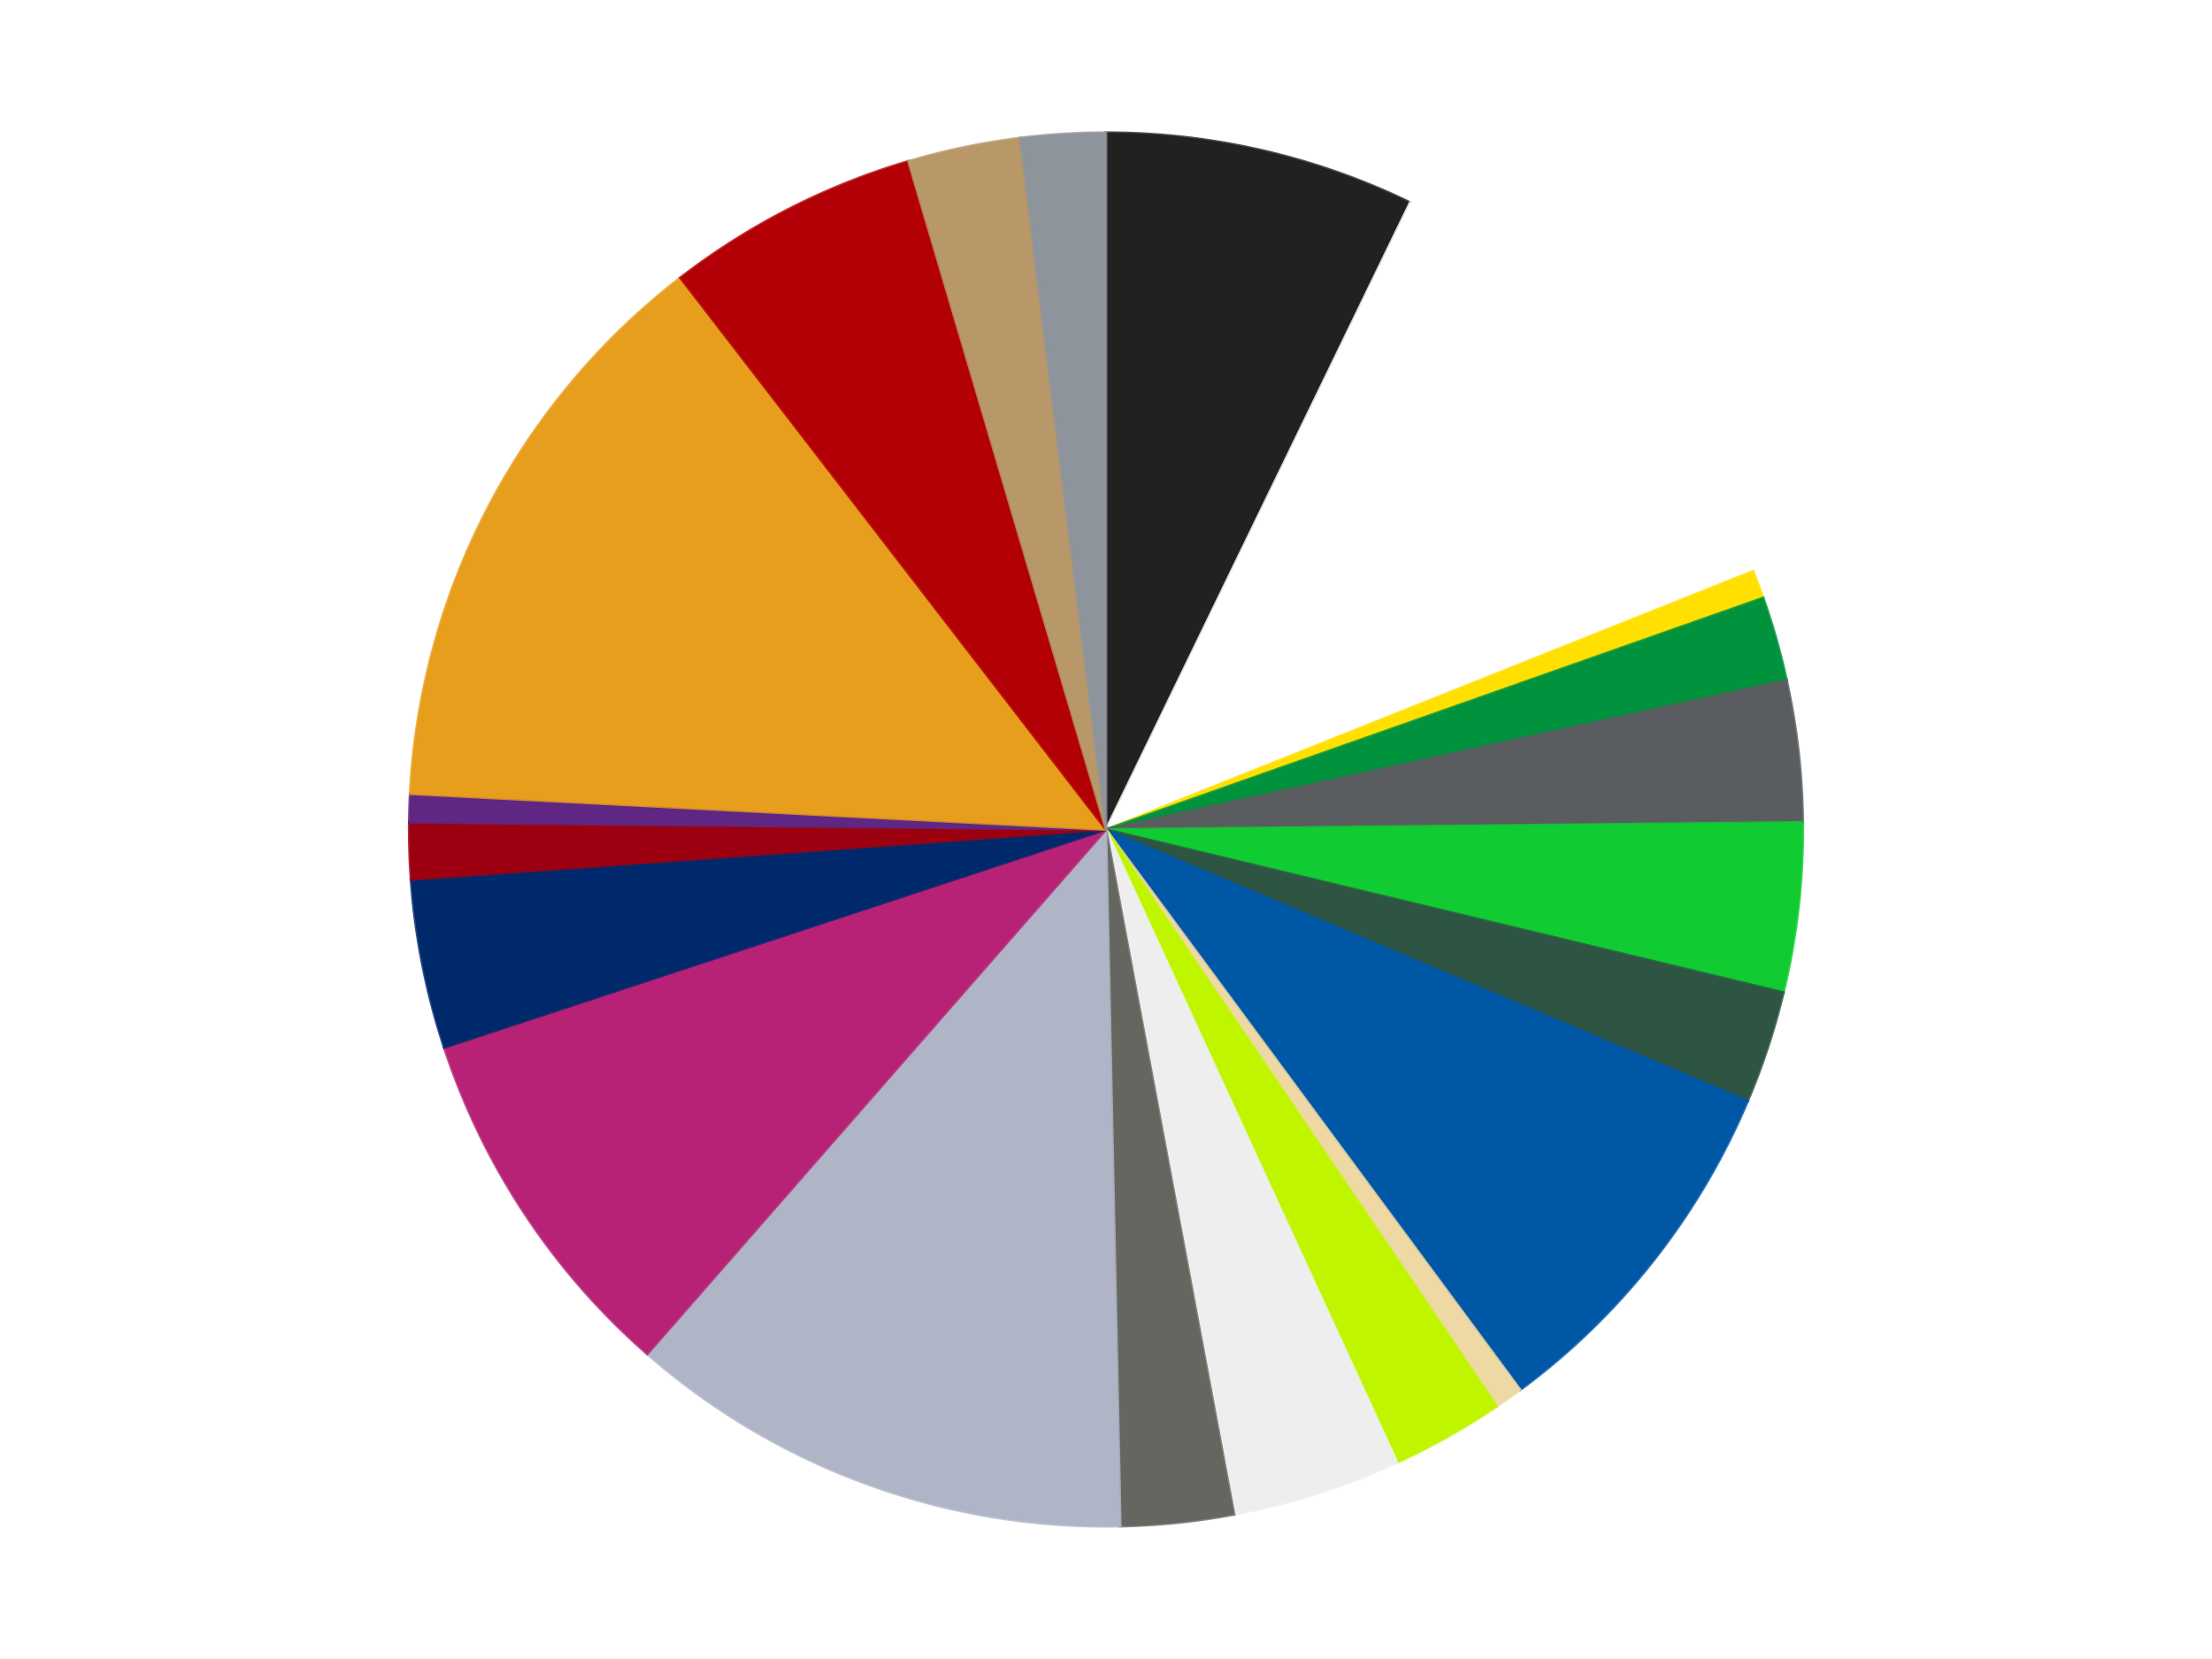 <?xml version='1.0' encoding='utf-8'?>
<svg xmlns="http://www.w3.org/2000/svg" xmlns:xlink="http://www.w3.org/1999/xlink" id="chart-177859b0-686d-4704-a571-55581c703c4a" class="pygal-chart" viewBox="0 0 800 600"><!--Generated with pygal 3.0.4 (lxml) ©Kozea 2012-2016 on 2024-07-01--><!--http://pygal.org--><!--http://github.com/Kozea/pygal--><defs><style type="text/css">#chart-177859b0-686d-4704-a571-55581c703c4a{-webkit-user-select:none;-webkit-font-smoothing:antialiased;font-family:Consolas,"Liberation Mono",Menlo,Courier,monospace}#chart-177859b0-686d-4704-a571-55581c703c4a .title{font-family:Consolas,"Liberation Mono",Menlo,Courier,monospace;font-size:16px}#chart-177859b0-686d-4704-a571-55581c703c4a .legends .legend text{font-family:Consolas,"Liberation Mono",Menlo,Courier,monospace;font-size:14px}#chart-177859b0-686d-4704-a571-55581c703c4a .axis text{font-family:Consolas,"Liberation Mono",Menlo,Courier,monospace;font-size:10px}#chart-177859b0-686d-4704-a571-55581c703c4a .axis text.major{font-family:Consolas,"Liberation Mono",Menlo,Courier,monospace;font-size:10px}#chart-177859b0-686d-4704-a571-55581c703c4a .text-overlay text.value{font-family:Consolas,"Liberation Mono",Menlo,Courier,monospace;font-size:16px}#chart-177859b0-686d-4704-a571-55581c703c4a .text-overlay text.label{font-family:Consolas,"Liberation Mono",Menlo,Courier,monospace;font-size:10px}#chart-177859b0-686d-4704-a571-55581c703c4a .tooltip{font-family:Consolas,"Liberation Mono",Menlo,Courier,monospace;font-size:14px}#chart-177859b0-686d-4704-a571-55581c703c4a text.no_data{font-family:Consolas,"Liberation Mono",Menlo,Courier,monospace;font-size:64px}
#chart-177859b0-686d-4704-a571-55581c703c4a{background-color:transparent}#chart-177859b0-686d-4704-a571-55581c703c4a path,#chart-177859b0-686d-4704-a571-55581c703c4a line,#chart-177859b0-686d-4704-a571-55581c703c4a rect,#chart-177859b0-686d-4704-a571-55581c703c4a circle{-webkit-transition:150ms;-moz-transition:150ms;transition:150ms}#chart-177859b0-686d-4704-a571-55581c703c4a .graph &gt; .background{fill:transparent}#chart-177859b0-686d-4704-a571-55581c703c4a .plot &gt; .background{fill:transparent}#chart-177859b0-686d-4704-a571-55581c703c4a .graph{fill:rgba(0,0,0,.87)}#chart-177859b0-686d-4704-a571-55581c703c4a text.no_data{fill:rgba(0,0,0,1)}#chart-177859b0-686d-4704-a571-55581c703c4a .title{fill:rgba(0,0,0,1)}#chart-177859b0-686d-4704-a571-55581c703c4a .legends .legend text{fill:rgba(0,0,0,.87)}#chart-177859b0-686d-4704-a571-55581c703c4a .legends .legend:hover text{fill:rgba(0,0,0,1)}#chart-177859b0-686d-4704-a571-55581c703c4a .axis .line{stroke:rgba(0,0,0,1)}#chart-177859b0-686d-4704-a571-55581c703c4a .axis .guide.line{stroke:rgba(0,0,0,.54)}#chart-177859b0-686d-4704-a571-55581c703c4a .axis .major.line{stroke:rgba(0,0,0,.87)}#chart-177859b0-686d-4704-a571-55581c703c4a .axis text.major{fill:rgba(0,0,0,1)}#chart-177859b0-686d-4704-a571-55581c703c4a .axis.y .guides:hover .guide.line,#chart-177859b0-686d-4704-a571-55581c703c4a .line-graph .axis.x .guides:hover .guide.line,#chart-177859b0-686d-4704-a571-55581c703c4a .stackedline-graph .axis.x .guides:hover .guide.line,#chart-177859b0-686d-4704-a571-55581c703c4a .xy-graph .axis.x .guides:hover .guide.line{stroke:rgba(0,0,0,1)}#chart-177859b0-686d-4704-a571-55581c703c4a .axis .guides:hover text{fill:rgba(0,0,0,1)}#chart-177859b0-686d-4704-a571-55581c703c4a .reactive{fill-opacity:1.0;stroke-opacity:.8;stroke-width:1}#chart-177859b0-686d-4704-a571-55581c703c4a .ci{stroke:rgba(0,0,0,.87)}#chart-177859b0-686d-4704-a571-55581c703c4a .reactive.active,#chart-177859b0-686d-4704-a571-55581c703c4a .active .reactive{fill-opacity:0.6;stroke-opacity:.9;stroke-width:4}#chart-177859b0-686d-4704-a571-55581c703c4a .ci .reactive.active{stroke-width:1.5}#chart-177859b0-686d-4704-a571-55581c703c4a .series text{fill:rgba(0,0,0,1)}#chart-177859b0-686d-4704-a571-55581c703c4a .tooltip rect{fill:transparent;stroke:rgba(0,0,0,1);-webkit-transition:opacity 150ms;-moz-transition:opacity 150ms;transition:opacity 150ms}#chart-177859b0-686d-4704-a571-55581c703c4a .tooltip .label{fill:rgba(0,0,0,.87)}#chart-177859b0-686d-4704-a571-55581c703c4a .tooltip .label{fill:rgba(0,0,0,.87)}#chart-177859b0-686d-4704-a571-55581c703c4a .tooltip .legend{font-size:.8em;fill:rgba(0,0,0,.54)}#chart-177859b0-686d-4704-a571-55581c703c4a .tooltip .x_label{font-size:.6em;fill:rgba(0,0,0,1)}#chart-177859b0-686d-4704-a571-55581c703c4a .tooltip .xlink{font-size:.5em;text-decoration:underline}#chart-177859b0-686d-4704-a571-55581c703c4a .tooltip .value{font-size:1.5em}#chart-177859b0-686d-4704-a571-55581c703c4a .bound{font-size:.5em}#chart-177859b0-686d-4704-a571-55581c703c4a .max-value{font-size:.75em;fill:rgba(0,0,0,.54)}#chart-177859b0-686d-4704-a571-55581c703c4a .map-element{fill:transparent;stroke:rgba(0,0,0,.54) !important}#chart-177859b0-686d-4704-a571-55581c703c4a .map-element .reactive{fill-opacity:inherit;stroke-opacity:inherit}#chart-177859b0-686d-4704-a571-55581c703c4a .color-0,#chart-177859b0-686d-4704-a571-55581c703c4a .color-0 a:visited{stroke:#f44336;fill:#f44336}#chart-177859b0-686d-4704-a571-55581c703c4a .color-1,#chart-177859b0-686d-4704-a571-55581c703c4a .color-1 a:visited{stroke:#3f51b5;fill:#3f51b5}#chart-177859b0-686d-4704-a571-55581c703c4a .color-2,#chart-177859b0-686d-4704-a571-55581c703c4a .color-2 a:visited{stroke:#009688;fill:#009688}#chart-177859b0-686d-4704-a571-55581c703c4a .color-3,#chart-177859b0-686d-4704-a571-55581c703c4a .color-3 a:visited{stroke:#ffc107;fill:#ffc107}#chart-177859b0-686d-4704-a571-55581c703c4a .color-4,#chart-177859b0-686d-4704-a571-55581c703c4a .color-4 a:visited{stroke:#ff5722;fill:#ff5722}#chart-177859b0-686d-4704-a571-55581c703c4a .color-5,#chart-177859b0-686d-4704-a571-55581c703c4a .color-5 a:visited{stroke:#9c27b0;fill:#9c27b0}#chart-177859b0-686d-4704-a571-55581c703c4a .color-6,#chart-177859b0-686d-4704-a571-55581c703c4a .color-6 a:visited{stroke:#03a9f4;fill:#03a9f4}#chart-177859b0-686d-4704-a571-55581c703c4a .color-7,#chart-177859b0-686d-4704-a571-55581c703c4a .color-7 a:visited{stroke:#8bc34a;fill:#8bc34a}#chart-177859b0-686d-4704-a571-55581c703c4a .color-8,#chart-177859b0-686d-4704-a571-55581c703c4a .color-8 a:visited{stroke:#ff9800;fill:#ff9800}#chart-177859b0-686d-4704-a571-55581c703c4a .color-9,#chart-177859b0-686d-4704-a571-55581c703c4a .color-9 a:visited{stroke:#e91e63;fill:#e91e63}#chart-177859b0-686d-4704-a571-55581c703c4a .color-10,#chart-177859b0-686d-4704-a571-55581c703c4a .color-10 a:visited{stroke:#2196f3;fill:#2196f3}#chart-177859b0-686d-4704-a571-55581c703c4a .color-11,#chart-177859b0-686d-4704-a571-55581c703c4a .color-11 a:visited{stroke:#4caf50;fill:#4caf50}#chart-177859b0-686d-4704-a571-55581c703c4a .color-12,#chart-177859b0-686d-4704-a571-55581c703c4a .color-12 a:visited{stroke:#ffeb3b;fill:#ffeb3b}#chart-177859b0-686d-4704-a571-55581c703c4a .color-13,#chart-177859b0-686d-4704-a571-55581c703c4a .color-13 a:visited{stroke:#673ab7;fill:#673ab7}#chart-177859b0-686d-4704-a571-55581c703c4a .color-14,#chart-177859b0-686d-4704-a571-55581c703c4a .color-14 a:visited{stroke:#00bcd4;fill:#00bcd4}#chart-177859b0-686d-4704-a571-55581c703c4a .color-15,#chart-177859b0-686d-4704-a571-55581c703c4a .color-15 a:visited{stroke:#cddc39;fill:#cddc39}#chart-177859b0-686d-4704-a571-55581c703c4a .color-16,#chart-177859b0-686d-4704-a571-55581c703c4a .color-16 a:visited{stroke:#9e9e9e;fill:#9e9e9e}#chart-177859b0-686d-4704-a571-55581c703c4a .color-17,#chart-177859b0-686d-4704-a571-55581c703c4a .color-17 a:visited{stroke:#607d8b;fill:#607d8b}#chart-177859b0-686d-4704-a571-55581c703c4a .color-18,#chart-177859b0-686d-4704-a571-55581c703c4a .color-18 a:visited{stroke:#7b0f07;fill:#7b0f07}#chart-177859b0-686d-4704-a571-55581c703c4a .color-19,#chart-177859b0-686d-4704-a571-55581c703c4a .color-19 a:visited{stroke:#141938;fill:#141938}#chart-177859b0-686d-4704-a571-55581c703c4a .color-20,#chart-177859b0-686d-4704-a571-55581c703c4a .color-20 a:visited{stroke:#000000;fill:#000000}#chart-177859b0-686d-4704-a571-55581c703c4a .text-overlay .color-0 text{fill:black}#chart-177859b0-686d-4704-a571-55581c703c4a .text-overlay .color-1 text{fill:black}#chart-177859b0-686d-4704-a571-55581c703c4a .text-overlay .color-2 text{fill:black}#chart-177859b0-686d-4704-a571-55581c703c4a .text-overlay .color-3 text{fill:black}#chart-177859b0-686d-4704-a571-55581c703c4a .text-overlay .color-4 text{fill:black}#chart-177859b0-686d-4704-a571-55581c703c4a .text-overlay .color-5 text{fill:black}#chart-177859b0-686d-4704-a571-55581c703c4a .text-overlay .color-6 text{fill:black}#chart-177859b0-686d-4704-a571-55581c703c4a .text-overlay .color-7 text{fill:black}#chart-177859b0-686d-4704-a571-55581c703c4a .text-overlay .color-8 text{fill:black}#chart-177859b0-686d-4704-a571-55581c703c4a .text-overlay .color-9 text{fill:black}#chart-177859b0-686d-4704-a571-55581c703c4a .text-overlay .color-10 text{fill:black}#chart-177859b0-686d-4704-a571-55581c703c4a .text-overlay .color-11 text{fill:black}#chart-177859b0-686d-4704-a571-55581c703c4a .text-overlay .color-12 text{fill:black}#chart-177859b0-686d-4704-a571-55581c703c4a .text-overlay .color-13 text{fill:black}#chart-177859b0-686d-4704-a571-55581c703c4a .text-overlay .color-14 text{fill:black}#chart-177859b0-686d-4704-a571-55581c703c4a .text-overlay .color-15 text{fill:black}#chart-177859b0-686d-4704-a571-55581c703c4a .text-overlay .color-16 text{fill:black}#chart-177859b0-686d-4704-a571-55581c703c4a .text-overlay .color-17 text{fill:black}#chart-177859b0-686d-4704-a571-55581c703c4a .text-overlay .color-18 text{fill:black}#chart-177859b0-686d-4704-a571-55581c703c4a .text-overlay .color-19 text{fill:white}#chart-177859b0-686d-4704-a571-55581c703c4a .text-overlay .color-20 text{fill:white}
#chart-177859b0-686d-4704-a571-55581c703c4a text.no_data{text-anchor:middle}#chart-177859b0-686d-4704-a571-55581c703c4a .guide.line{fill:none}#chart-177859b0-686d-4704-a571-55581c703c4a .centered{text-anchor:middle}#chart-177859b0-686d-4704-a571-55581c703c4a .title{text-anchor:middle}#chart-177859b0-686d-4704-a571-55581c703c4a .legends .legend text{fill-opacity:1}#chart-177859b0-686d-4704-a571-55581c703c4a .axis.x text{text-anchor:middle}#chart-177859b0-686d-4704-a571-55581c703c4a .axis.x:not(.web) text[transform]{text-anchor:start}#chart-177859b0-686d-4704-a571-55581c703c4a .axis.x:not(.web) text[transform].backwards{text-anchor:end}#chart-177859b0-686d-4704-a571-55581c703c4a .axis.y text{text-anchor:end}#chart-177859b0-686d-4704-a571-55581c703c4a .axis.y text[transform].backwards{text-anchor:start}#chart-177859b0-686d-4704-a571-55581c703c4a .axis.y2 text{text-anchor:start}#chart-177859b0-686d-4704-a571-55581c703c4a .axis.y2 text[transform].backwards{text-anchor:end}#chart-177859b0-686d-4704-a571-55581c703c4a .axis .guide.line{stroke-dasharray:4,4;stroke:black}#chart-177859b0-686d-4704-a571-55581c703c4a .axis .major.guide.line{stroke-dasharray:6,6;stroke:black}#chart-177859b0-686d-4704-a571-55581c703c4a .horizontal .axis.y .guide.line,#chart-177859b0-686d-4704-a571-55581c703c4a .horizontal .axis.y2 .guide.line,#chart-177859b0-686d-4704-a571-55581c703c4a .vertical .axis.x .guide.line{opacity:0}#chart-177859b0-686d-4704-a571-55581c703c4a .horizontal .axis.always_show .guide.line,#chart-177859b0-686d-4704-a571-55581c703c4a .vertical .axis.always_show .guide.line{opacity:1 !important}#chart-177859b0-686d-4704-a571-55581c703c4a .axis.y .guides:hover .guide.line,#chart-177859b0-686d-4704-a571-55581c703c4a .axis.y2 .guides:hover .guide.line,#chart-177859b0-686d-4704-a571-55581c703c4a .axis.x .guides:hover .guide.line{opacity:1}#chart-177859b0-686d-4704-a571-55581c703c4a .axis .guides:hover text{opacity:1}#chart-177859b0-686d-4704-a571-55581c703c4a .nofill{fill:none}#chart-177859b0-686d-4704-a571-55581c703c4a .subtle-fill{fill-opacity:.2}#chart-177859b0-686d-4704-a571-55581c703c4a .dot{stroke-width:1px;fill-opacity:1;stroke-opacity:1}#chart-177859b0-686d-4704-a571-55581c703c4a .dot.active{stroke-width:5px}#chart-177859b0-686d-4704-a571-55581c703c4a .dot.negative{fill:transparent}#chart-177859b0-686d-4704-a571-55581c703c4a text,#chart-177859b0-686d-4704-a571-55581c703c4a tspan{stroke:none !important}#chart-177859b0-686d-4704-a571-55581c703c4a .series text.active{opacity:1}#chart-177859b0-686d-4704-a571-55581c703c4a .tooltip rect{fill-opacity:.95;stroke-width:.5}#chart-177859b0-686d-4704-a571-55581c703c4a .tooltip text{fill-opacity:1}#chart-177859b0-686d-4704-a571-55581c703c4a .showable{visibility:hidden}#chart-177859b0-686d-4704-a571-55581c703c4a .showable.shown{visibility:visible}#chart-177859b0-686d-4704-a571-55581c703c4a .gauge-background{fill:rgba(229,229,229,1);stroke:none}#chart-177859b0-686d-4704-a571-55581c703c4a .bg-lines{stroke:transparent;stroke-width:2px}</style><script type="text/javascript">window.pygal = window.pygal || {};window.pygal.config = window.pygal.config || {};window.pygal.config['177859b0-686d-4704-a571-55581c703c4a'] = {"allow_interruptions": false, "box_mode": "extremes", "classes": ["pygal-chart"], "css": ["file://style.css", "file://graph.css"], "defs": [], "disable_xml_declaration": false, "dots_size": 2.5, "dynamic_print_values": false, "explicit_size": false, "fill": false, "force_uri_protocol": "https", "formatter": null, "half_pie": false, "height": 600, "include_x_axis": false, "inner_radius": 0, "interpolate": null, "interpolation_parameters": {}, "interpolation_precision": 250, "inverse_y_axis": false, "js": ["//kozea.github.io/pygal.js/2.0.x/pygal-tooltips.min.js"], "legend_at_bottom": false, "legend_at_bottom_columns": null, "legend_box_size": 12, "logarithmic": false, "margin": 20, "margin_bottom": null, "margin_left": null, "margin_right": null, "margin_top": null, "max_scale": 16, "min_scale": 4, "missing_value_fill_truncation": "x", "no_data_text": "No data", "no_prefix": false, "order_min": null, "pretty_print": false, "print_labels": false, "print_values": false, "print_values_position": "center", "print_zeroes": true, "range": null, "rounded_bars": null, "secondary_range": null, "show_dots": true, "show_legend": false, "show_minor_x_labels": true, "show_minor_y_labels": true, "show_only_major_dots": false, "show_x_guides": false, "show_x_labels": true, "show_y_guides": true, "show_y_labels": true, "spacing": 10, "stack_from_top": false, "strict": false, "stroke": true, "stroke_style": null, "style": {"background": "transparent", "ci_colors": [], "colors": ["#F44336", "#3F51B5", "#009688", "#FFC107", "#FF5722", "#9C27B0", "#03A9F4", "#8BC34A", "#FF9800", "#E91E63", "#2196F3", "#4CAF50", "#FFEB3B", "#673AB7", "#00BCD4", "#CDDC39", "#9E9E9E", "#607D8B"], "dot_opacity": "1", "font_family": "Consolas, \"Liberation Mono\", Menlo, Courier, monospace", "foreground": "rgba(0, 0, 0, .87)", "foreground_strong": "rgba(0, 0, 0, 1)", "foreground_subtle": "rgba(0, 0, 0, .54)", "guide_stroke_color": "black", "guide_stroke_dasharray": "4,4", "label_font_family": "Consolas, \"Liberation Mono\", Menlo, Courier, monospace", "label_font_size": 10, "legend_font_family": "Consolas, \"Liberation Mono\", Menlo, Courier, monospace", "legend_font_size": 14, "major_guide_stroke_color": "black", "major_guide_stroke_dasharray": "6,6", "major_label_font_family": "Consolas, \"Liberation Mono\", Menlo, Courier, monospace", "major_label_font_size": 10, "no_data_font_family": "Consolas, \"Liberation Mono\", Menlo, Courier, monospace", "no_data_font_size": 64, "opacity": "1.0", "opacity_hover": "0.6", "plot_background": "transparent", "stroke_opacity": ".8", "stroke_opacity_hover": ".9", "stroke_width": "1", "stroke_width_hover": "4", "title_font_family": "Consolas, \"Liberation Mono\", Menlo, Courier, monospace", "title_font_size": 16, "tooltip_font_family": "Consolas, \"Liberation Mono\", Menlo, Courier, monospace", "tooltip_font_size": 14, "transition": "150ms", "value_background": "rgba(229, 229, 229, 1)", "value_colors": [], "value_font_family": "Consolas, \"Liberation Mono\", Menlo, Courier, monospace", "value_font_size": 16, "value_label_font_family": "Consolas, \"Liberation Mono\", Menlo, Courier, monospace", "value_label_font_size": 10}, "title": null, "tooltip_border_radius": 0, "tooltip_fancy_mode": true, "truncate_label": null, "truncate_legend": null, "width": 800, "x_label_rotation": 0, "x_labels": null, "x_labels_major": null, "x_labels_major_count": null, "x_labels_major_every": null, "x_title": null, "xrange": null, "y_label_rotation": 0, "y_labels": null, "y_labels_major": null, "y_labels_major_count": null, "y_labels_major_every": null, "y_title": null, "zero": 0, "legends": ["Black", "White", "Yellow", "Green", "Dark Bluish Gray", "Bright Green", "Dark Green", "Blue", "Tan", "Trans-Neon Green", "Trans-Clear", "Pearl Dark Gray", "Light Bluish Gray", "Magenta", "Trans-Dark Blue", "Trans-Red", "Dark Purple", "Pearl Gold", "Red", "Dark Tan", "Flat Silver"]}</script><script type="text/javascript" xlink:href="https://kozea.github.io/pygal.js/2.0.x/pygal-tooltips.min.js"/></defs><title>Pygal</title><g class="graph pie-graph vertical"><rect x="0" y="0" width="800" height="600" class="background"/><g transform="translate(20, 20)" class="plot"><rect x="0" y="0" width="760" height="560" class="background"/><g class="series serie-0 color-0"><g class="slices"><g class="slice" style="fill: #212121; stroke: #212121"><path d="M380 28 A252 252 0 0 1 490.004 53.278 L380 280 A0 0 0 0 0 380 280 z" class="slice reactive tooltip-trigger"/><desc class="value">11</desc><desc class="x centered">408.21777371487656</desc><desc class="y centered">157.20033694437097</desc></g></g></g><g class="series serie-1 color-1"><g class="slices"><g class="slice" style="fill: #FFFFFF; stroke: #FFFFFF"><path d="M490.004 53.278 A252 252 0 0 1 614.036 186.559 L380 280 A0 0 0 0 0 380 280 z" class="slice reactive tooltip-trigger"/><desc class="value">18</desc><desc class="x centered">472.23874092490587</desc><desc class="y centered">194.16285959686158</desc></g></g></g><g class="series serie-2 color-2"><g class="slices"><g class="slice" style="fill: #FFE001; stroke: #FFE001"><path d="M614.036 186.559 A252 252 0 0 1 617.675 196.247 L380 280 A0 0 0 0 0 380 280 z" class="slice reactive tooltip-trigger"/><desc class="value">1</desc><desc class="x centered">497.9526018425456</desc><desc class="y centered">235.69217091106918</desc></g></g></g><g class="series serie-3 color-3"><g class="slices"><g class="slice" style="fill: #00923D; stroke: #00923D"><path d="M617.675 196.247 A252 252 0 0 1 626.166 226.089 L380 280 A0 0 0 0 0 380 280 z" class="slice reactive tooltip-trigger"/><desc class="value">3</desc><desc class="x centered">501.1900310397752</desc><desc class="y centered">245.51846325091756</desc></g></g></g><g class="series serie-4 color-4"><g class="slices"><g class="slice" style="fill: #595D60; stroke: #595D60"><path d="M626.166 226.089 A252 252 0 0 1 631.987 277.413 L380 280 A0 0 0 0 0 380 280 z" class="slice reactive tooltip-trigger"/><desc class="value">5</desc><desc class="x centered">505.19735928726544</desc><desc class="y centered">265.80066101906954</desc></g></g></g><g class="series serie-5 color-5"><g class="slices"><g class="slice" style="fill: #10CB31; stroke: #10CB31"><path d="M631.987 277.413 A252 252 0 0 1 625.007 338.954 L380 280 A0 0 0 0 0 380 280 z" class="slice reactive tooltip-trigger"/><desc class="value">6</desc><desc class="x centered">505.19735928726544</desc><desc class="y centered">294.19933898093046</desc></g></g></g><g class="series serie-6 color-6"><g class="slices"><g class="slice" style="fill: #2E5543; stroke: #2E5543"><path d="M625.007 338.954 A252 252 0 0 1 612.068 378.226 L380 280 A0 0 0 0 0 380 280 z" class="slice reactive tooltip-trigger"/><desc class="value">4</desc><desc class="x centered">499.6722136536262</desc><desc class="y centered">319.42792511965143</desc></g></g></g><g class="series serie-7 color-7"><g class="slices"><g class="slice" style="fill: #0057A6; stroke: #0057A6"><path d="M612.068 378.226 A252 252 0 0 1 529.791 482.649 L380 280 A0 0 0 0 0 380 280 z" class="slice reactive tooltip-trigger"/><desc class="value">13</desc><desc class="x centered">478.96995148297026</desc><desc class="y centered">357.9804379537491</desc></g></g></g><g class="series serie-8 color-8"><g class="slices"><g class="slice" style="fill: #EED9A4; stroke: #EED9A4"><path d="M529.791 482.649 A252 252 0 0 1 521.345 488.628 L380 280 A0 0 0 0 0 380 280 z" class="slice reactive tooltip-trigger"/><desc class="value">1</desc><desc class="x centered">452.79950275743965</desc><desc class="y centered">382.84081095688396</desc></g></g></g><g class="series serie-9 color-9"><g class="slices"><g class="slice" style="fill: #C0F500; stroke: #C0F500"><path d="M521.345 488.628 A252 252 0 0 1 485.326 508.933 L380 280 A0 0 0 0 0 380 280 z" class="slice reactive tooltip-trigger"/><desc class="value">4</desc><desc class="x centered">441.8764116424338</desc><desc class="y centered">389.7602372549189</desc></g></g></g><g class="series serie-10 color-10"><g class="slices"><g class="slice" style="fill: #EEEEEE; stroke: #EEEEEE"><path d="M485.326 508.933 A252 252 0 0 1 426.305 527.709 L380 280 A0 0 0 0 0 380 280 z" class="slice reactive tooltip-trigger"/><desc class="value">6</desc><desc class="x centered">418.19723693824346</desc><desc class="y centered">400.07069205382174</desc></g></g></g><g class="series serie-11 color-11"><g class="slices"><g class="slice" style="fill: #666660; stroke: #666660"><path d="M426.305 527.709 A252 252 0 0 1 385.174 531.947 L380 280 A0 0 0 0 0 380 280 z" class="slice reactive tooltip-trigger"/><desc class="value">4</desc><desc class="x centered">392.913256684816</desc><desc class="y centered">405.33653817539425</desc></g></g></g><g class="series serie-12 color-12"><g class="slices"><g class="slice" style="fill: #AFB5C7; stroke: #AFB5C7"><path d="M385.174 531.947 A252 252 0 0 1 214.088 469.677 L380 280 A0 0 0 0 0 380 280 z" class="slice reactive tooltip-trigger"/><desc class="value">18</desc><desc class="x centered">336.9054619409657</desc><desc class="y centered">398.40127021902447</desc></g></g></g><g class="series serie-13 color-13"><g class="slices"><g class="slice" style="fill: #B72276; stroke: #B72276"><path d="M214.088 469.677 A252 252 0 0 1 140.656 358.856 L380 280 A0 0 0 0 0 380 280 z" class="slice reactive tooltip-trigger"/><desc class="value">13</desc><desc class="x centered">274.9660994621389</desc><desc class="y centered">349.5979865930237</desc></g></g></g><g class="series serie-14 color-14"><g class="slices"><g class="slice" style="fill: #00296B; stroke: #00296B"><path d="M140.656 358.856 A252 252 0 0 1 128.65 298.095 L380 280 A0 0 0 0 0 380 280 z" class="slice reactive tooltip-trigger"/><desc class="value">6</desc><desc class="x centered">256.3896104098892</desc><desc class="y centered">304.42276776659475</desc></g></g></g><g class="series serie-15 color-15"><g class="slices"><g class="slice" style="fill: #9C0010; stroke: #9C0010"><path d="M128.65 298.095 A252 252 0 0 1 128.013 277.413 L380 280 A0 0 0 0 0 380 280 z" class="slice reactive tooltip-trigger"/><desc class="value">2</desc><desc class="x centered">254.0597593161159</desc><desc class="y centered">283.88017737807735</desc></g></g></g><g class="series serie-16 color-16"><g class="slices"><g class="slice" style="fill: #5F2683; stroke: #5F2683"><path d="M128.013 277.413 A252 252 0 0 1 128.332 267.07 L380 280 A0 0 0 0 0 380 280 z" class="slice reactive tooltip-trigger"/><desc class="value">1</desc><desc class="x centered">254.0597593161159</desc><desc class="y centered">276.11982262192237</desc></g></g></g><g class="series serie-17 color-17"><g class="slices"><g class="slice" style="fill: #E79E1D; stroke: #E79E1D"><path d="M128.332 267.07 A252 252 0 0 1 226.079 80.469 L380 280 A0 0 0 0 0 380 280 z" class="slice reactive tooltip-trigger"/><desc class="value">21</desc><desc class="x centered">268.386332142093</desc><desc class="y centered">221.53300805322016</desc></g></g></g><g class="series serie-18 color-18"><g class="slices"><g class="slice" style="fill: #B30006; stroke: #B30006"><path d="M226.079 80.469 A252 252 0 0 1 308.552 38.341 L380 280 A0 0 0 0 0 380 280 z" class="slice reactive tooltip-trigger"/><desc class="value">9</desc><desc class="x centered">322.6819668656299</desc><desc class="y centered">167.79196518249125</desc></g></g></g><g class="series serie-19 color-19"><g class="slices"><g class="slice" style="fill: #B89869; stroke: #B89869"><path d="M308.552 38.341 A252 252 0 0 1 349.032 29.91 L380 280 A0 0 0 0 0 380 280 z" class="slice reactive tooltip-trigger"/><desc class="value">4</desc><desc class="x centered">354.3094779453158</desc><desc class="y centered">156.646860289015</desc></g></g></g><g class="series serie-20 color-20"><g class="slices"><g class="slice" style="fill: #8D949C; stroke: #8D949C"><path d="M349.032 29.91 A252 252 0 0 1 380 28 L380 280 A0 0 0 0 0 380 280 z" class="slice reactive tooltip-trigger"/><desc class="value">3</desc><desc class="x centered">372.24332582712333</desc><desc class="y centered">154.23898057913243</desc></g></g></g></g><g class="titles"/><g transform="translate(20, 20)" class="plot overlay"><g class="series serie-0 color-0"/><g class="series serie-1 color-1"/><g class="series serie-2 color-2"/><g class="series serie-3 color-3"/><g class="series serie-4 color-4"/><g class="series serie-5 color-5"/><g class="series serie-6 color-6"/><g class="series serie-7 color-7"/><g class="series serie-8 color-8"/><g class="series serie-9 color-9"/><g class="series serie-10 color-10"/><g class="series serie-11 color-11"/><g class="series serie-12 color-12"/><g class="series serie-13 color-13"/><g class="series serie-14 color-14"/><g class="series serie-15 color-15"/><g class="series serie-16 color-16"/><g class="series serie-17 color-17"/><g class="series serie-18 color-18"/><g class="series serie-19 color-19"/><g class="series serie-20 color-20"/></g><g transform="translate(20, 20)" class="plot text-overlay"><g class="series serie-0 color-0"/><g class="series serie-1 color-1"/><g class="series serie-2 color-2"/><g class="series serie-3 color-3"/><g class="series serie-4 color-4"/><g class="series serie-5 color-5"/><g class="series serie-6 color-6"/><g class="series serie-7 color-7"/><g class="series serie-8 color-8"/><g class="series serie-9 color-9"/><g class="series serie-10 color-10"/><g class="series serie-11 color-11"/><g class="series serie-12 color-12"/><g class="series serie-13 color-13"/><g class="series serie-14 color-14"/><g class="series serie-15 color-15"/><g class="series serie-16 color-16"/><g class="series serie-17 color-17"/><g class="series serie-18 color-18"/><g class="series serie-19 color-19"/><g class="series serie-20 color-20"/></g><g transform="translate(20, 20)" class="plot tooltip-overlay"><g transform="translate(0 0)" style="opacity: 0" class="tooltip"><rect rx="0" ry="0" width="0" height="0" class="tooltip-box"/><g class="text"/></g></g></g></svg>
